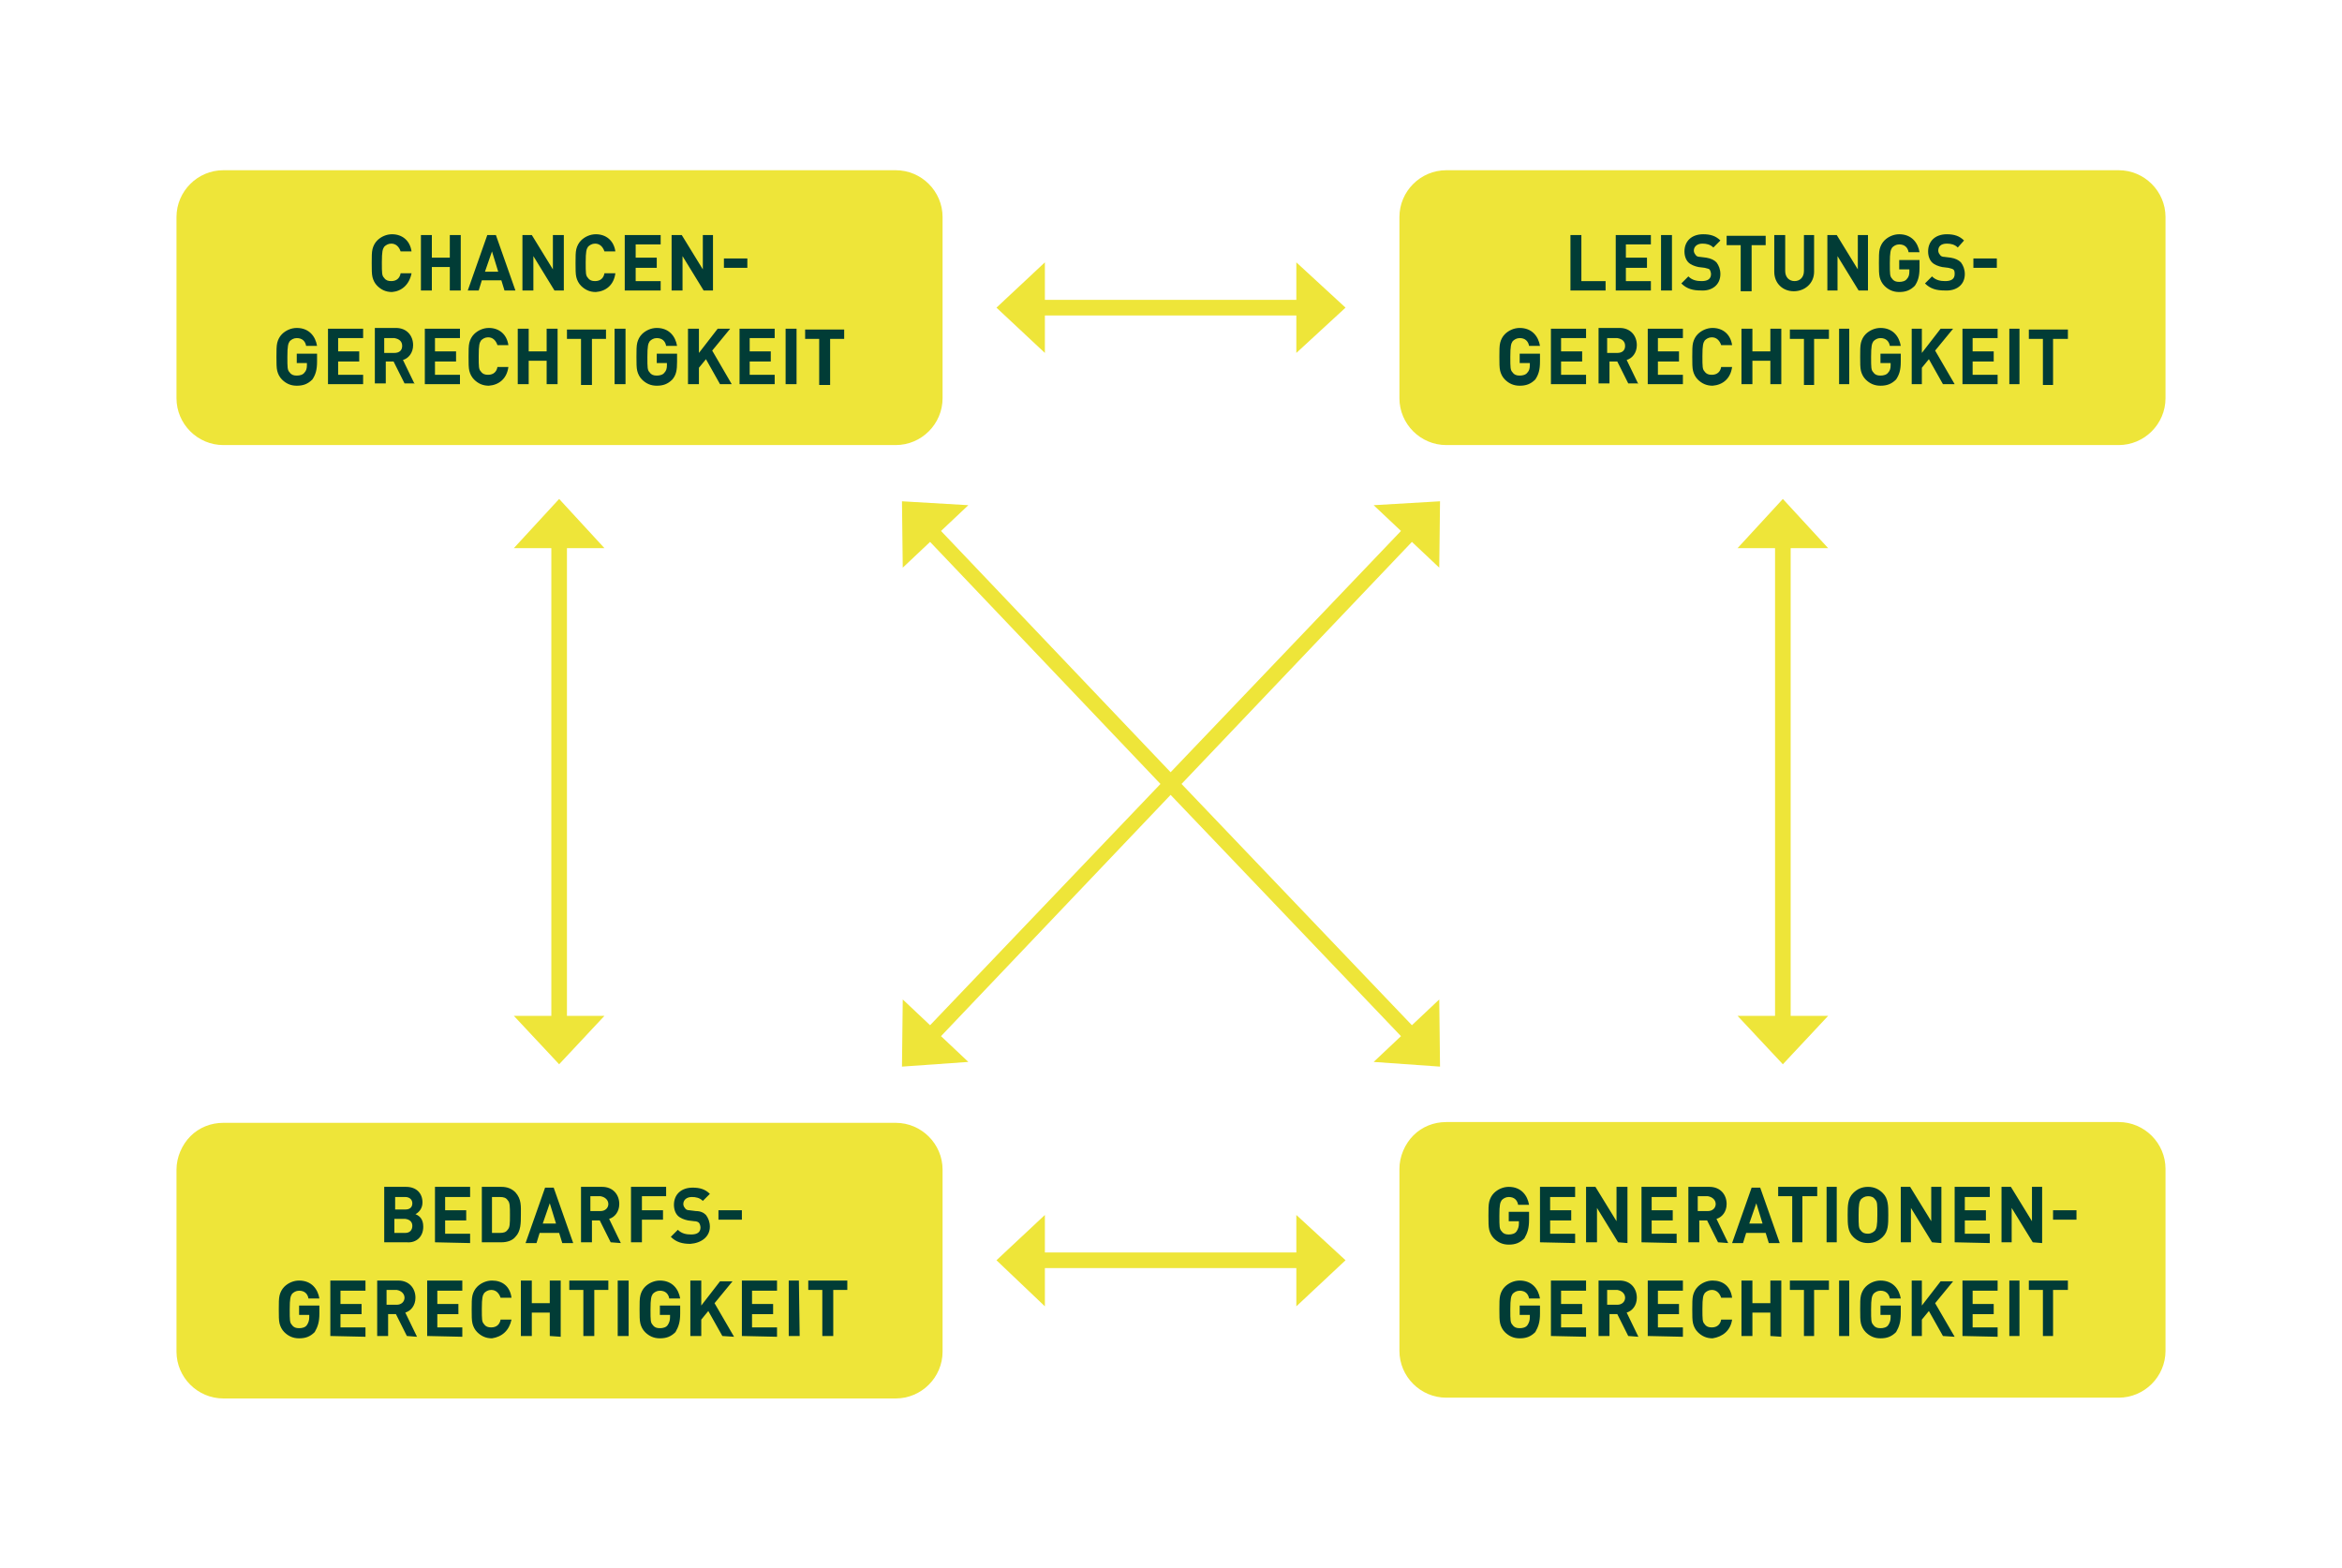 <?xml version="1.0" encoding="utf-8"?>
<!-- Generator: Adobe Illustrator 23.1.1, SVG Export Plug-In . SVG Version: 6.00 Build 0)  -->
<svg version="1.1" id="Ebene_1" xmlns="http://www.w3.org/2000/svg" xmlns:xlink="http://www.w3.org/1999/xlink" x="0px" y="0px"
	 viewBox="0 0 299.9 200.8" style="enable-background:new 0 0 299.9 200.8;" xml:space="preserve">
<style type="text/css">
	.st0{fill:#FFFFFF;}
	.st1{fill:#EEE539;}
	.st2{fill:#013C36;}
</style>
<rect class="st0" width="299.9" height="200.8"/>
<path class="st1" d="M114.7,143.8H28.6c-1.6,0-3.1,0.6-4.2,1.7c-1.1,1.1-1.8,2.7-1.8,4.3v23.3c0,3.3,2.7,6,6,6h86.1c3.3,0,6-2.7,6-6
	v-23.3C120.7,146.5,118,143.8,114.7,143.8z"/>
<path class="st1" d="M271.3,143.7h-86.1c-1.6,0-3.1,0.6-4.2,1.7c-1.1,1.1-1.8,2.7-1.8,4.3V173c0,3.3,2.7,6,6,6h86.1c3.3,0,6-2.7,6-6
	v-23.3C277.3,146.4,274.6,143.7,271.3,143.7z"/>
<g>
	<path class="st1" d="M271.3,21.8h-86.1c-3.3,0-6,2.7-6,6V51c0,3.3,2.7,6,6,6h86.1c3.3,0,6-2.7,6-6V27.8
		C277.3,24.5,274.6,21.8,271.3,21.8z"/>
	<polygon class="st1" points="229.3,70.2 234.1,70.2 228.3,63.9 222.5,70.2 227.3,70.2 227.3,130.1 222.5,130.1 228.3,136.3 
		234.1,130.1 229.3,130.1 	"/>
</g>
<path class="st1" d="M114.7,21.8H28.6c-3.3,0-6,2.7-6,6V51c0,3.3,2.7,6,6,6h86.1c3.3,0,6-2.7,6-6V27.8
	C120.7,24.5,118,21.8,114.7,21.8z"/>
<path class="st2" d="M108.1,43.4v-1.2h-5v1.2h1.8v5.9h1.4v-5.9H108.1z M102,42.1h-1.4v7.1h1.4V42.1z M99.2,49.2V48H96v-1.7h2.7V45
	H96v-1.7h3.2v-1.2h-4.5v7.1L99.2,49.2L99.2,49.2z M93.7,49.2l-2.5-4.3l2.3-2.8h-1.6l-2.4,3.1v-3.1h-1.4v7.1h1.4v-2.1l0.9-1.1
	l1.8,3.2C92.2,49.2,93.7,49.2,93.7,49.2z M86.7,46.3v-1h-2.6v1.2h1.3v0.3c0,0.4-0.1,0.7-0.3,0.9c-0.2,0.3-0.6,0.4-1,0.4
	s-0.7-0.1-0.9-0.4c-0.3-0.3-0.3-0.6-0.3-2s0.1-1.7,0.3-2c0.2-0.2,0.5-0.4,0.9-0.4c0.7,0,1.1,0.4,1.2,1h1.4c-0.2-1.2-1-2.3-2.6-2.3
	c-0.7,0-1.4,0.3-1.9,0.8c-0.3,0.3-0.5,0.7-0.6,1.1c-0.1,0.4-0.1,1-0.1,1.8s0,1.4,0.1,1.8c0.1,0.4,0.3,0.8,0.6,1.1
	c0.5,0.5,1.1,0.8,1.9,0.8s1.4-0.2,2-0.8C86.6,48,86.7,47.4,86.7,46.3 M80.1,42.1h-1.4v7.1h1.4V42.1z M77.6,43.4v-1.2h-5v1.2h1.8v5.9
	h1.4v-5.9H77.6z M71.4,49.2v-7.1H70V45h-2.3v-2.9h-1.4v7.1h1.4v-3H70v3C70,49.2,71.4,49.2,71.4,49.2z M65.1,47h-1.4
	c-0.1,0.6-0.5,1-1.2,1c-0.4,0-0.7-0.1-0.9-0.4c-0.3-0.3-0.3-0.6-0.3-2s0.1-1.7,0.3-2c0.2-0.2,0.5-0.4,0.9-0.4c0.6,0,1,0.4,1.2,1h1.4
	c-0.2-1.4-1.2-2.2-2.5-2.2c-0.7,0-1.4,0.3-1.9,0.8c-0.3,0.3-0.5,0.7-0.6,1.1c-0.1,0.4-0.1,1-0.1,1.8s0,1.4,0.1,1.8
	c0.1,0.4,0.3,0.8,0.6,1.1c0.5,0.5,1.1,0.8,1.9,0.8C63.9,49.3,64.9,48.5,65.1,47 M58.9,49.2V48h-3.2v-1.7h2.7V45h-2.7v-1.7h3.2v-1.2
	h-4.5v7.1L58.9,49.2L58.9,49.2z M51.5,44.3c0,0.6-0.4,0.9-1,0.9h-1.3v-1.9h1.3C51.1,43.4,51.5,43.7,51.5,44.3 M53.1,49.2l-1.5-3.1
	c0.7-0.2,1.3-0.9,1.3-1.9c0-1.2-0.8-2.2-2.2-2.2H48v7.1h1.4v-2.8h1l1.4,2.8h1.3V49.2z M46.5,49.2V48h-3.2v-1.7H46V45h-2.7v-1.7h3.2
	v-1.2H42v7.1L46.5,49.2L46.5,49.2z M40.6,46.3v-1H38v1.2h1.3v0.3c0,0.4-0.1,0.7-0.3,0.9c-0.2,0.3-0.6,0.4-1,0.4s-0.7-0.1-0.9-0.4
	c-0.3-0.3-0.3-0.6-0.3-2s0.1-1.7,0.3-2c0.2-0.2,0.5-0.4,0.9-0.4c0.7,0,1.1,0.4,1.2,1h1.4c-0.2-1.2-1-2.3-2.6-2.3
	c-0.7,0-1.4,0.3-1.9,0.8c-0.3,0.3-0.5,0.7-0.6,1.1c-0.1,0.4-0.1,1-0.1,1.8s0,1.4,0.1,1.8c0.1,0.4,0.3,0.8,0.6,1.1
	c0.5,0.5,1.1,0.8,1.9,0.8c0.8,0,1.4-0.2,2-0.8C40.4,48,40.6,47.4,40.6,46.3"/>
<path class="st2" d="M95.7,33.1h-3v1.2h3V33.1z M91.3,37.2v-7.1H90v4.4l-2.7-4.4H86v7.1h1.4v-4.4l2.7,4.4H91.3z M84.6,37.2V36h-3.2
	v-1.7h2.7V33h-2.7v-1.7h3.2v-1.2H80v7.1L84.6,37.2L84.6,37.2z M78.8,35h-1.4c-0.1,0.6-0.5,1-1.2,1c-0.4,0-0.7-0.1-0.9-0.4
	C75,35.3,75,35,75,33.6s0.1-1.7,0.3-2c0.2-0.2,0.5-0.4,0.9-0.4c0.6,0,1,0.4,1.2,1h1.4c-0.2-1.4-1.2-2.2-2.5-2.2
	c-0.7,0-1.4,0.3-1.9,0.8c-0.3,0.3-0.5,0.7-0.6,1.1s-0.1,1-0.1,1.8s0,1.4,0.1,1.8c0.1,0.4,0.3,0.8,0.6,1.1c0.5,0.5,1.1,0.8,1.9,0.8
	C77.6,37.3,78.6,36.5,78.8,35 M72.2,37.2v-7.1h-1.4v4.4l-2.7-4.4h-1.2v7.1h1.4v-4.4l2.7,4.4H72.2L72.2,37.2z M63.8,34.8h-1.7
	l0.9-2.6L63.8,34.8z M66,37.2l-2.5-7.1h-1.1l-2.5,7.1h1.4l0.4-1.3h2.5l0.4,1.3H66z M59,37.2v-7.1h-1.4V33h-2.3v-2.9h-1.4v7.1h1.4v-3
	h2.3v3H59z M52.7,35h-1.4c-0.1,0.6-0.5,1-1.2,1c-0.4,0-0.7-0.1-0.9-0.4c-0.3-0.3-0.3-0.6-0.3-2s0.1-1.7,0.3-2
	c0.2-0.2,0.5-0.4,0.9-0.4c0.6,0,1,0.4,1.2,1h1.4c-0.2-1.4-1.2-2.2-2.5-2.2c-0.7,0-1.4,0.3-1.9,0.8c-0.3,0.3-0.5,0.7-0.6,1.1
	s-0.1,1-0.1,1.8s0,1.4,0.1,1.8c0.1,0.4,0.3,0.8,0.6,1.1c0.5,0.5,1.1,0.8,1.9,0.8C51.4,37.3,52.4,36.5,52.7,35"/>
<path class="st2" d="M264.8,43.4v-1.2h-5v1.2h1.8v5.9h1.3v-5.9H264.8z M258.6,42.1h-1.3v7.1h1.3V42.1z M255.8,49.2V48h-3.2v-1.7h2.7
	V45h-2.7v-1.7h3.2v-1.2h-4.5v7.1L255.8,49.2L255.8,49.2z M250.3,49.2l-2.5-4.3l2.3-2.8h-1.6l-2.4,3.1v-3.1h-1.3v7.1h1.3v-2.1L247,46
	l1.8,3.2H250.3z M243.4,46.3v-1h-2.6v1.2h1.3v0.3c0,0.4-0.1,0.7-0.3,0.9c-0.2,0.3-0.6,0.4-1,0.4s-0.7-0.1-0.9-0.4
	c-0.3-0.3-0.3-0.6-0.3-2s0.1-1.7,0.3-2c0.2-0.2,0.5-0.4,0.9-0.4c0.7,0,1.1,0.4,1.2,1h1.4c-0.2-1.2-1-2.3-2.6-2.3
	c-0.7,0-1.4,0.3-1.9,0.8c-0.3,0.3-0.5,0.7-0.6,1.1c-0.1,0.4-0.1,1-0.1,1.8s0,1.4,0.1,1.8c0.1,0.4,0.3,0.8,0.6,1.1
	c0.5,0.5,1.1,0.8,1.9,0.8c0.8,0,1.4-0.2,2-0.8C243.2,48,243.4,47.4,243.4,46.3 M236.8,42.1h-1.3v7.1h1.3V42.1z M234.2,43.4v-1.2h-5
	v1.2h1.8v5.9h1.3v-5.9H234.2z M228.1,49.2v-7.1h-1.4V45h-2.3v-2.9H223v7.1h1.4v-3h2.3v3C226.7,49.2,228.1,49.2,228.1,49.2z
	 M221.8,47h-1.4c-0.1,0.6-0.5,1-1.2,1c-0.4,0-0.7-0.1-0.9-0.4c-0.3-0.3-0.3-0.6-0.3-2s0.1-1.7,0.3-2c0.2-0.2,0.5-0.4,0.9-0.4
	c0.6,0,1,0.4,1.2,1h1.4c-0.2-1.4-1.2-2.2-2.5-2.2c-0.7,0-1.4,0.3-1.9,0.8c-0.3,0.3-0.5,0.7-0.6,1.1c-0.1,0.4-0.1,1-0.1,1.8
	s0,1.4,0.1,1.8c0.1,0.4,0.3,0.8,0.6,1.1c0.5,0.5,1.1,0.8,1.9,0.8C220.6,49.3,221.6,48.5,221.8,47 M215.5,49.2V48h-3.2v-1.7h2.7V45
	h-2.7v-1.7h3.2v-1.2H211v7.1L215.5,49.2L215.5,49.2z M208.1,44.3c0,0.6-0.4,0.9-1,0.9h-1.3v-1.9h1.3
	C207.7,43.4,208.1,43.7,208.1,44.3 M209.8,49.2l-1.5-3.1c0.7-0.2,1.3-0.9,1.3-1.9c0-1.2-0.8-2.2-2.2-2.2h-2.7v7.1h1.4v-2.8h1
	l1.4,2.8h1.3V49.2z M203.1,49.2V48h-3.2v-1.7h2.7V45h-2.7v-1.7h3.2v-1.2h-4.5v7.1L203.1,49.2L203.1,49.2z M197.2,46.3v-1h-2.6v1.2
	h1.3v0.3c0,0.4-0.1,0.7-0.3,0.9c-0.2,0.3-0.6,0.4-1,0.4s-0.7-0.1-0.9-0.4c-0.3-0.3-0.3-0.6-0.3-2s0.1-1.7,0.3-2
	c0.2-0.2,0.5-0.4,0.9-0.4c0.7,0,1.1,0.4,1.2,1h1.4c-0.2-1.2-1-2.3-2.6-2.3c-0.7,0-1.4,0.3-1.9,0.8c-0.3,0.3-0.5,0.7-0.6,1.1
	c-0.1,0.4-0.1,1-0.1,1.8s0,1.4,0.1,1.8c0.1,0.4,0.3,0.8,0.6,1.1c0.5,0.5,1.1,0.8,1.9,0.8c0.8,0,1.4-0.2,2-0.8
	C197,48,197.2,47.4,197.2,46.3"/>
<path class="st2" d="M255.7,33.1h-3v1.2h3V33.1z M251.6,35.1c0-0.6-0.2-1.1-0.5-1.5c-0.3-0.3-0.7-0.5-1.3-0.6l-0.8-0.1
	c-0.3,0-0.5-0.1-0.6-0.3c-0.1-0.1-0.2-0.3-0.2-0.5c0-0.5,0.3-0.9,1.1-0.9c0.5,0,1,0.1,1.4,0.5l0.8-0.9c-0.6-0.6-1.3-0.8-2.2-0.8
	c-1.5,0-2.4,0.9-2.4,2.2c0,0.6,0.2,1.1,0.5,1.4c0.3,0.3,0.8,0.5,1.3,0.6l0.8,0.1c0.3,0.1,0.5,0.1,0.6,0.2c0.2,0.1,0.2,0.4,0.2,0.6
	c0,0.6-0.4,0.9-1.2,0.9c-0.6,0-1.2-0.1-1.7-0.6l-0.9,0.9c0.7,0.7,1.5,0.9,2.5,0.9C250.5,37.3,251.6,36.5,251.6,35.1 M245.8,34.3v-1
	h-2.6v1.2h1.3v0.3c0,0.4-0.1,0.7-0.3,0.9c-0.2,0.3-0.6,0.4-1,0.4s-0.7-0.1-0.9-0.4c-0.3-0.3-0.3-0.6-0.3-2s0.1-1.7,0.3-2
	c0.2-0.2,0.5-0.4,0.9-0.4c0.7,0,1.1,0.4,1.2,1h1.4c-0.2-1.2-1-2.3-2.6-2.3c-0.7,0-1.4,0.3-1.9,0.8c-0.3,0.3-0.5,0.7-0.6,1.1
	s-0.1,1-0.1,1.8s0,1.4,0.1,1.8c0.1,0.4,0.3,0.8,0.6,1.1c0.5,0.5,1.1,0.8,1.9,0.8c0.8,0,1.4-0.2,2-0.8
	C245.6,36,245.8,35.4,245.8,34.3 M239.2,37.2v-7.1h-1.3v4.4l-2.7-4.4H234v7.1h1.3v-4.4l2.7,4.4H239.2z M232.3,34.8v-4.7H231v4.6
	c0,0.8-0.5,1.3-1.2,1.3s-1.2-0.5-1.2-1.3v-4.6h-1.4v4.7c0,1.5,1.1,2.5,2.5,2.5S232.3,36.3,232.3,34.8 M226.1,31.4v-1.2h-5v1.2h1.8
	v5.9h1.4v-5.9H226.1z M220.3,35.1c0-0.6-0.2-1.1-0.5-1.5c-0.3-0.3-0.7-0.5-1.3-0.6l-0.8-0.1c-0.3,0-0.5-0.1-0.6-0.3
	c-0.1-0.1-0.2-0.3-0.2-0.5c0-0.5,0.4-0.9,1.1-0.9c0.5,0,1,0.1,1.4,0.5l0.9-0.9c-0.6-0.6-1.3-0.8-2.2-0.8c-1.5,0-2.4,0.9-2.4,2.2
	c0,0.6,0.2,1.1,0.5,1.4c0.3,0.3,0.8,0.5,1.3,0.6l0.8,0.1c0.3,0.1,0.5,0.1,0.6,0.2c0.1,0.1,0.2,0.4,0.2,0.6c0,0.6-0.4,0.9-1.2,0.9
	c-0.6,0-1.2-0.1-1.7-0.6l-0.9,0.9c0.7,0.7,1.5,0.9,2.5,0.9C219.2,37.3,220.3,36.5,220.3,35.1 M214.1,30.1h-1.4v7.1h1.4V30.1z
	 M211.4,37.2V36h-3.2v-1.7h2.7V33h-2.7v-1.7h3.2v-1.2h-4.5v7.1L211.4,37.2L211.4,37.2z M205.6,37.2V36h-3.1v-5.9h-1.4v7.1H205.6
	L205.6,37.2z"/>
<path class="st2" d="M264.8,165.3V164h-5v1.2h1.8v5.9h1.3v-5.9h1.9V165.3z M258.6,164h-1.3v7.1h1.3V164z M255.8,171.2V170h-3.2v-1.7
	h2.7V167h-2.7v-1.7h3.2V164h-4.5v7.1L255.8,171.2L255.8,171.2z M250.3,171.2l-2.5-4.3l2.3-2.8h-1.6l-2.4,3.1V164h-1.3v7.1h1.3V169
	l0.9-1.1l1.8,3.2L250.3,171.2L250.3,171.2z M243.4,168.2v-1h-2.6v1.2h1.3v0.3c0,0.4-0.1,0.7-0.3,1s-0.6,0.4-1,0.4s-0.7-0.1-0.9-0.4
	c-0.3-0.3-0.3-0.6-0.3-2s0.1-1.7,0.3-2c0.2-0.2,0.5-0.4,0.9-0.4c0.7,0,1.1,0.4,1.2,1h1.4c-0.2-1.2-1-2.3-2.6-2.3
	c-0.7,0-1.4,0.3-1.9,0.8c-0.3,0.3-0.5,0.7-0.6,1.1c-0.1,0.4-0.1,1-0.1,1.8s0,1.4,0.1,1.8s0.3,0.8,0.6,1.1c0.5,0.5,1.1,0.8,1.9,0.8
	c0.8,0,1.4-0.2,2-0.8C243.2,169.9,243.4,169.3,243.4,168.2 M236.8,164h-1.3v7.1h1.3V164z M234.2,165.3V164h-5v1.2h1.8v5.9h1.3v-5.9
	h1.9V165.3z M228.1,171.2V164h-1.4v2.9h-2.3V164H223v7.1h1.4v-3h2.3v3L228.1,171.2L228.1,171.2z M221.8,169h-1.4
	c-0.1,0.6-0.5,1-1.2,1c-0.4,0-0.7-0.1-0.9-0.4c-0.3-0.3-0.3-0.6-0.3-2s0.1-1.7,0.3-2c0.2-0.2,0.5-0.4,0.9-0.4c0.6,0,1,0.4,1.2,1h1.4
	c-0.2-1.5-1.2-2.2-2.5-2.2c-0.7,0-1.4,0.3-1.9,0.8c-0.3,0.3-0.5,0.7-0.6,1.1c-0.1,0.4-0.1,1-0.1,1.8s0,1.4,0.1,1.8s0.3,0.8,0.6,1.1
	c0.5,0.5,1.1,0.8,1.9,0.8C220.6,171.2,221.6,170.4,221.8,169 M215.5,171.2V170h-3.2v-1.7h2.7V167h-2.7v-1.7h3.2V164H211v7.1
	L215.5,171.2L215.5,171.2z M208.1,166.2c0,0.5-0.4,0.9-1,0.9h-1.3v-1.9h1.3C207.7,165.3,208.1,165.7,208.1,166.2 M209.8,171.2
	l-1.5-3.1c0.7-0.2,1.3-0.9,1.3-1.9c0-1.2-0.8-2.2-2.2-2.2h-2.7v7.1h1.4v-2.8h1l1.4,2.8L209.8,171.2L209.8,171.2z M203.1,171.2V170
	h-3.2v-1.7h2.7V167h-2.7v-1.7h3.2V164h-4.5v7.1L203.1,171.2L203.1,171.2z M197.2,168.2v-1h-2.6v1.2h1.3v0.3c0,0.4-0.1,0.7-0.3,1
	s-0.6,0.4-1,0.4s-0.7-0.1-0.9-0.4c-0.3-0.3-0.3-0.6-0.3-2s0.1-1.7,0.3-2c0.2-0.2,0.5-0.4,0.9-0.4c0.7,0,1.1,0.4,1.2,1h1.4
	c-0.2-1.2-1-2.3-2.6-2.3c-0.7,0-1.4,0.3-1.9,0.8c-0.3,0.3-0.5,0.7-0.6,1.1c-0.1,0.4-0.1,1-0.1,1.8s0,1.4,0.1,1.8s0.3,0.8,0.6,1.1
	c0.5,0.5,1.1,0.8,1.9,0.8c0.8,0,1.4-0.2,2-0.8C197,169.9,197.2,169.3,197.2,168.2"/>
<path class="st2" d="M265.9,155h-3v1.2h3V155z M261.5,159.2V152h-1.3v4.4l-2.7-4.4h-1.2v7.1h1.3v-4.4l2.7,4.4L261.5,159.2
	L261.5,159.2z M254.8,159.2V158h-3.2v-1.7h2.7V155h-2.7v-1.7h3.2V152h-4.5v7.1L254.8,159.2L254.8,159.2z M248.6,159.2V152h-1.3v4.4
	l-2.7-4.4h-1.2v7.1h1.3v-4.4l2.7,4.4L248.6,159.2L248.6,159.2z M240.4,155.6c0,1.4-0.1,1.7-0.3,2c-0.2,0.2-0.5,0.4-0.9,0.4
	s-0.7-0.1-0.9-0.4c-0.3-0.3-0.3-0.6-0.3-2s0.1-1.7,0.3-2c0.2-0.2,0.5-0.4,0.9-0.4s0.7,0.1,0.9,0.4
	C240.4,153.9,240.4,154.2,240.4,155.6 M241.8,155.6c0-1.2,0-2.1-0.7-2.8c-0.5-0.5-1.1-0.8-1.9-0.8s-1.4,0.3-1.9,0.8
	c-0.7,0.7-0.7,1.6-0.7,2.8s0,2.1,0.7,2.8c0.5,0.5,1.1,0.8,1.9,0.8s1.4-0.3,1.9-0.8C241.8,157.7,241.8,156.8,241.8,155.6 M235.2,152
	h-1.3v7.1h1.3V152z M232.7,153.3V152h-5v1.2h1.8v5.9h1.3v-5.9h1.9V153.3z M225.7,156.7H224l0.9-2.6L225.7,156.7z M227.9,159.2
	l-2.5-7.1h-1.1l-2.5,7.1h1.4l0.4-1.3h2.5l0.4,1.3H227.9z M219.7,154.2c0,0.5-0.4,0.9-1,0.9h-1.3v-1.9h1.3
	C219.3,153.3,219.7,153.7,219.7,154.2 M221.3,159.2l-1.5-3.1c0.7-0.2,1.3-0.9,1.3-1.9c0-1.2-0.8-2.2-2.2-2.2h-2.7v7.1h1.4v-2.8h1
	l1.4,2.8L221.3,159.2L221.3,159.2z M214.7,159.2V158h-3.2v-1.7h2.7V155h-2.7v-1.7h3.2V152h-4.5v7.1L214.7,159.2L214.7,159.2z
	 M208.4,159.2V152H207v4.4l-2.7-4.4h-1.2v7.1h1.4v-4.4l2.7,4.4L208.4,159.2L208.4,159.2z M201.7,159.2V158h-3.2v-1.7h2.7V155h-2.7
	v-1.7h3.2V152h-4.5v7.1L201.7,159.2L201.7,159.2z M195.8,156.2v-1h-2.6v1.2h1.3v0.3c0,0.4-0.1,0.7-0.3,1s-0.6,0.4-1,0.4
	s-0.7-0.1-0.9-0.4c-0.3-0.3-0.3-0.6-0.3-2s0.1-1.7,0.3-2c0.2-0.2,0.5-0.4,0.9-0.4c0.7,0,1.1,0.4,1.2,1h1.4c-0.2-1.2-1-2.3-2.6-2.3
	c-0.7,0-1.4,0.3-1.9,0.8c-0.3,0.3-0.5,0.7-0.6,1.1c-0.1,0.4-0.1,1-0.1,1.8s0,1.4,0.1,1.8s0.3,0.8,0.6,1.1c0.5,0.5,1.1,0.8,1.9,0.8
	c0.8,0,1.4-0.2,2-0.8C195.6,157.9,195.8,157.3,195.8,156.2"/>
<path class="st2" d="M108.5,165.3V164h-5v1.2h1.8v5.9h1.4v-5.9h1.8V165.3z M102.3,164H101v7.1h1.4L102.3,164L102.3,164z M99.5,171.2
	V170h-3.2v-1.7H99V167h-2.7v-1.7h3.2V164H95v7.1L99.5,171.2L99.5,171.2z M94,171.2l-2.5-4.3l2.3-2.8h-1.6l-2.4,3.1V164h-1.4v7.1h1.4
	V169l0.9-1.1l1.8,3.2L94,171.2L94,171.2z M87.1,168.2v-1h-2.6v1.2h1.3v0.3c0,0.4-0.1,0.7-0.3,1c-0.2,0.3-0.6,0.4-1,0.4
	s-0.7-0.1-0.9-0.4c-0.3-0.3-0.3-0.6-0.3-2s0.1-1.7,0.3-2c0.2-0.2,0.5-0.4,0.9-0.4c0.7,0,1.1,0.4,1.2,1h1.4c-0.2-1.2-1-2.3-2.6-2.3
	c-0.7,0-1.4,0.3-1.9,0.8c-0.3,0.3-0.5,0.7-0.6,1.1c-0.1,0.4-0.1,1-0.1,1.8s0,1.4,0.1,1.8s0.3,0.8,0.6,1.1c0.5,0.5,1.1,0.8,1.9,0.8
	s1.4-0.2,2-0.8C86.9,169.9,87.1,169.3,87.1,168.2 M80.5,164h-1.4v7.1h1.4V164z M77.9,165.3V164h-5v1.2h1.8v5.9h1.4v-5.9h1.8V165.3z
	 M71.8,171.2V164h-1.4v2.9h-2.3V164h-1.4v7.1h1.4v-3h2.3v3L71.8,171.2L71.8,171.2z M65.5,169h-1.4c-0.1,0.6-0.5,1-1.2,1
	c-0.4,0-0.7-0.1-0.9-0.4c-0.3-0.3-0.3-0.6-0.3-2s0.1-1.7,0.3-2c0.2-0.2,0.5-0.4,0.9-0.4c0.6,0,1,0.4,1.2,1h1.4
	c-0.2-1.5-1.2-2.2-2.5-2.2c-0.7,0-1.4,0.3-1.9,0.8c-0.3,0.3-0.5,0.7-0.6,1.1c-0.1,0.4-0.1,1-0.1,1.8s0,1.4,0.1,1.8s0.3,0.8,0.6,1.1
	c0.5,0.5,1.1,0.8,1.9,0.8C64.3,171.2,65.2,170.4,65.5,169 M59.2,171.2V170H56v-1.7h2.7V167H56v-1.7h3.2V164h-4.5v7.1L59.2,171.2
	L59.2,171.2z M51.8,166.2c0,0.5-0.4,0.9-1,0.9h-1.3v-1.9h1.3C51.4,165.3,51.8,165.7,51.8,166.2 M53.4,171.2l-1.5-3.1
	c0.7-0.2,1.3-0.9,1.3-1.9c0-1.2-0.8-2.2-2.2-2.2h-2.7v7.1h1.4v-2.8h1l1.4,2.8L53.4,171.2L53.4,171.2z M46.8,171.2V170h-3.2v-1.7h2.7
	V167h-2.7v-1.7h3.2V164h-4.5v7.1L46.8,171.2L46.8,171.2z M40.9,168.2v-1h-2.6v1.2h1.3v0.3c0,0.4-0.1,0.7-0.3,1s-0.6,0.4-1,0.4
	s-0.7-0.1-0.9-0.4c-0.3-0.3-0.3-0.6-0.3-2s0.1-1.7,0.3-2c0.2-0.2,0.5-0.4,0.9-0.4c0.7,0,1.1,0.4,1.2,1h1.4c-0.2-1.2-1-2.3-2.6-2.3
	c-0.7,0-1.4,0.3-1.9,0.8c-0.3,0.3-0.5,0.7-0.6,1.1c-0.1,0.4-0.1,1-0.1,1.8s0,1.4,0.1,1.8s0.3,0.8,0.6,1.1c0.5,0.5,1.1,0.8,1.9,0.8
	c0.8,0,1.4-0.2,2-0.8C40.7,169.9,40.9,169.3,40.9,168.2"/>
<path class="st2" d="M95,155h-3v1.2h3V155z M90.9,157.1c0-0.6-0.2-1.1-0.5-1.5c-0.3-0.3-0.7-0.5-1.3-0.5l-0.8-0.1
	c-0.3,0-0.5-0.1-0.6-0.3c-0.1-0.1-0.2-0.3-0.2-0.5c0-0.5,0.4-0.9,1.1-0.9c0.5,0,1,0.1,1.4,0.5l0.9-0.9c-0.6-0.6-1.3-0.8-2.2-0.8
	c-1.5,0-2.4,0.9-2.4,2.2c0,0.6,0.2,1.1,0.5,1.4c0.3,0.3,0.8,0.5,1.3,0.6l0.8,0.1c0.3,0,0.5,0.1,0.6,0.2c0.1,0.1,0.2,0.4,0.2,0.6
	c0,0.6-0.4,0.9-1.2,0.9c-0.6,0-1.2-0.1-1.7-0.6l-0.9,0.9c0.7,0.7,1.5,0.9,2.5,0.9C89.8,159.2,90.9,158.4,90.9,157.1 M85.3,153.3V152
	h-4.5v7.1h1.4v-2.9h2.7V155h-2.7v-1.8h3.1V153.3z M77.9,154.2c0,0.5-0.4,0.9-1,0.9h-1.3v-1.9h1.3C77.5,153.3,77.9,153.7,77.9,154.2
	 M79.5,159.2l-1.5-3.1c0.7-0.2,1.3-0.9,1.3-1.9c0-1.2-0.8-2.2-2.2-2.2h-2.7v7.1h1.4v-2.8h1l1.4,2.8L79.5,159.2L79.5,159.2z
	 M71.2,156.7h-1.7l0.9-2.6L71.2,156.7z M73.4,159.2l-2.5-7.1h-1.1l-2.5,7.1h1.4l0.4-1.3h2.5l0.4,1.3H73.4z M65.3,155.6
	c0,1.1,0,1.6-0.3,1.9c-0.2,0.3-0.5,0.4-1,0.4h-1v-4.6h1c0.5,0,0.8,0.1,1,0.4C65.3,154,65.3,154.5,65.3,155.6 M66.7,155.6
	c0-1.1,0.1-2-0.7-2.9c-0.5-0.5-1.1-0.7-1.8-0.7h-2.5v7.1h2.5c0.7,0,1.4-0.2,1.8-0.7C66.7,157.7,66.7,156.6,66.7,155.6 M60.2,159.2
	V158H57v-1.7h2.7V155H57v-1.7h3.2V152h-4.5v7.1L60.2,159.2L60.2,159.2z M52.8,154.1c0,0.5-0.3,0.8-0.9,0.8h-1.3v-1.6h1.3
	C52.4,153.3,52.8,153.6,52.8,154.1 M52.8,157c0,0.5-0.3,0.9-0.9,0.9h-1.4v-1.8h1.4C52.6,156.2,52.8,156.6,52.8,157 M54.2,157.1
	c0-1-0.5-1.4-1-1.6c0.4-0.2,0.9-0.7,0.9-1.5c0-1.2-0.8-2-2.1-2h-2.8v7.1h2.9C53.3,159.2,54.2,158.4,54.2,157.1"/>
<polygon class="st1" points="180.8,69.4 184.3,72.7 184.4,64.2 175.9,64.7 179.4,68 149.9,98.9 120.5,68 124,64.7 115.5,64.2 
	115.6,72.7 119.1,69.4 148.6,100.4 119.1,131.3 115.6,128 115.5,136.6 124,136 120.5,132.7 149.9,101.8 179.4,132.7 175.9,136 
	184.4,136.6 184.3,128 180.8,131.3 151.3,100.4 "/>
<polygon class="st1" points="77.4,70.2 71.6,63.9 65.8,70.2 70.6,70.2 70.6,130.1 65.8,130.1 71.6,136.3 77.4,130.1 72.6,130.1 
	72.6,70.2 "/>
<polygon class="st1" points="133.8,40.4 166,40.4 166,45.2 172.3,39.4 166,33.6 166,38.4 133.8,38.4 133.8,33.6 127.6,39.4 
	133.8,45.2 "/>
<polygon class="st1" points="166,160.4 133.8,160.4 133.8,155.6 127.6,161.4 133.8,167.3 133.8,162.4 166,162.4 166,167.3 
	172.3,161.4 166,155.6 "/>
</svg>
